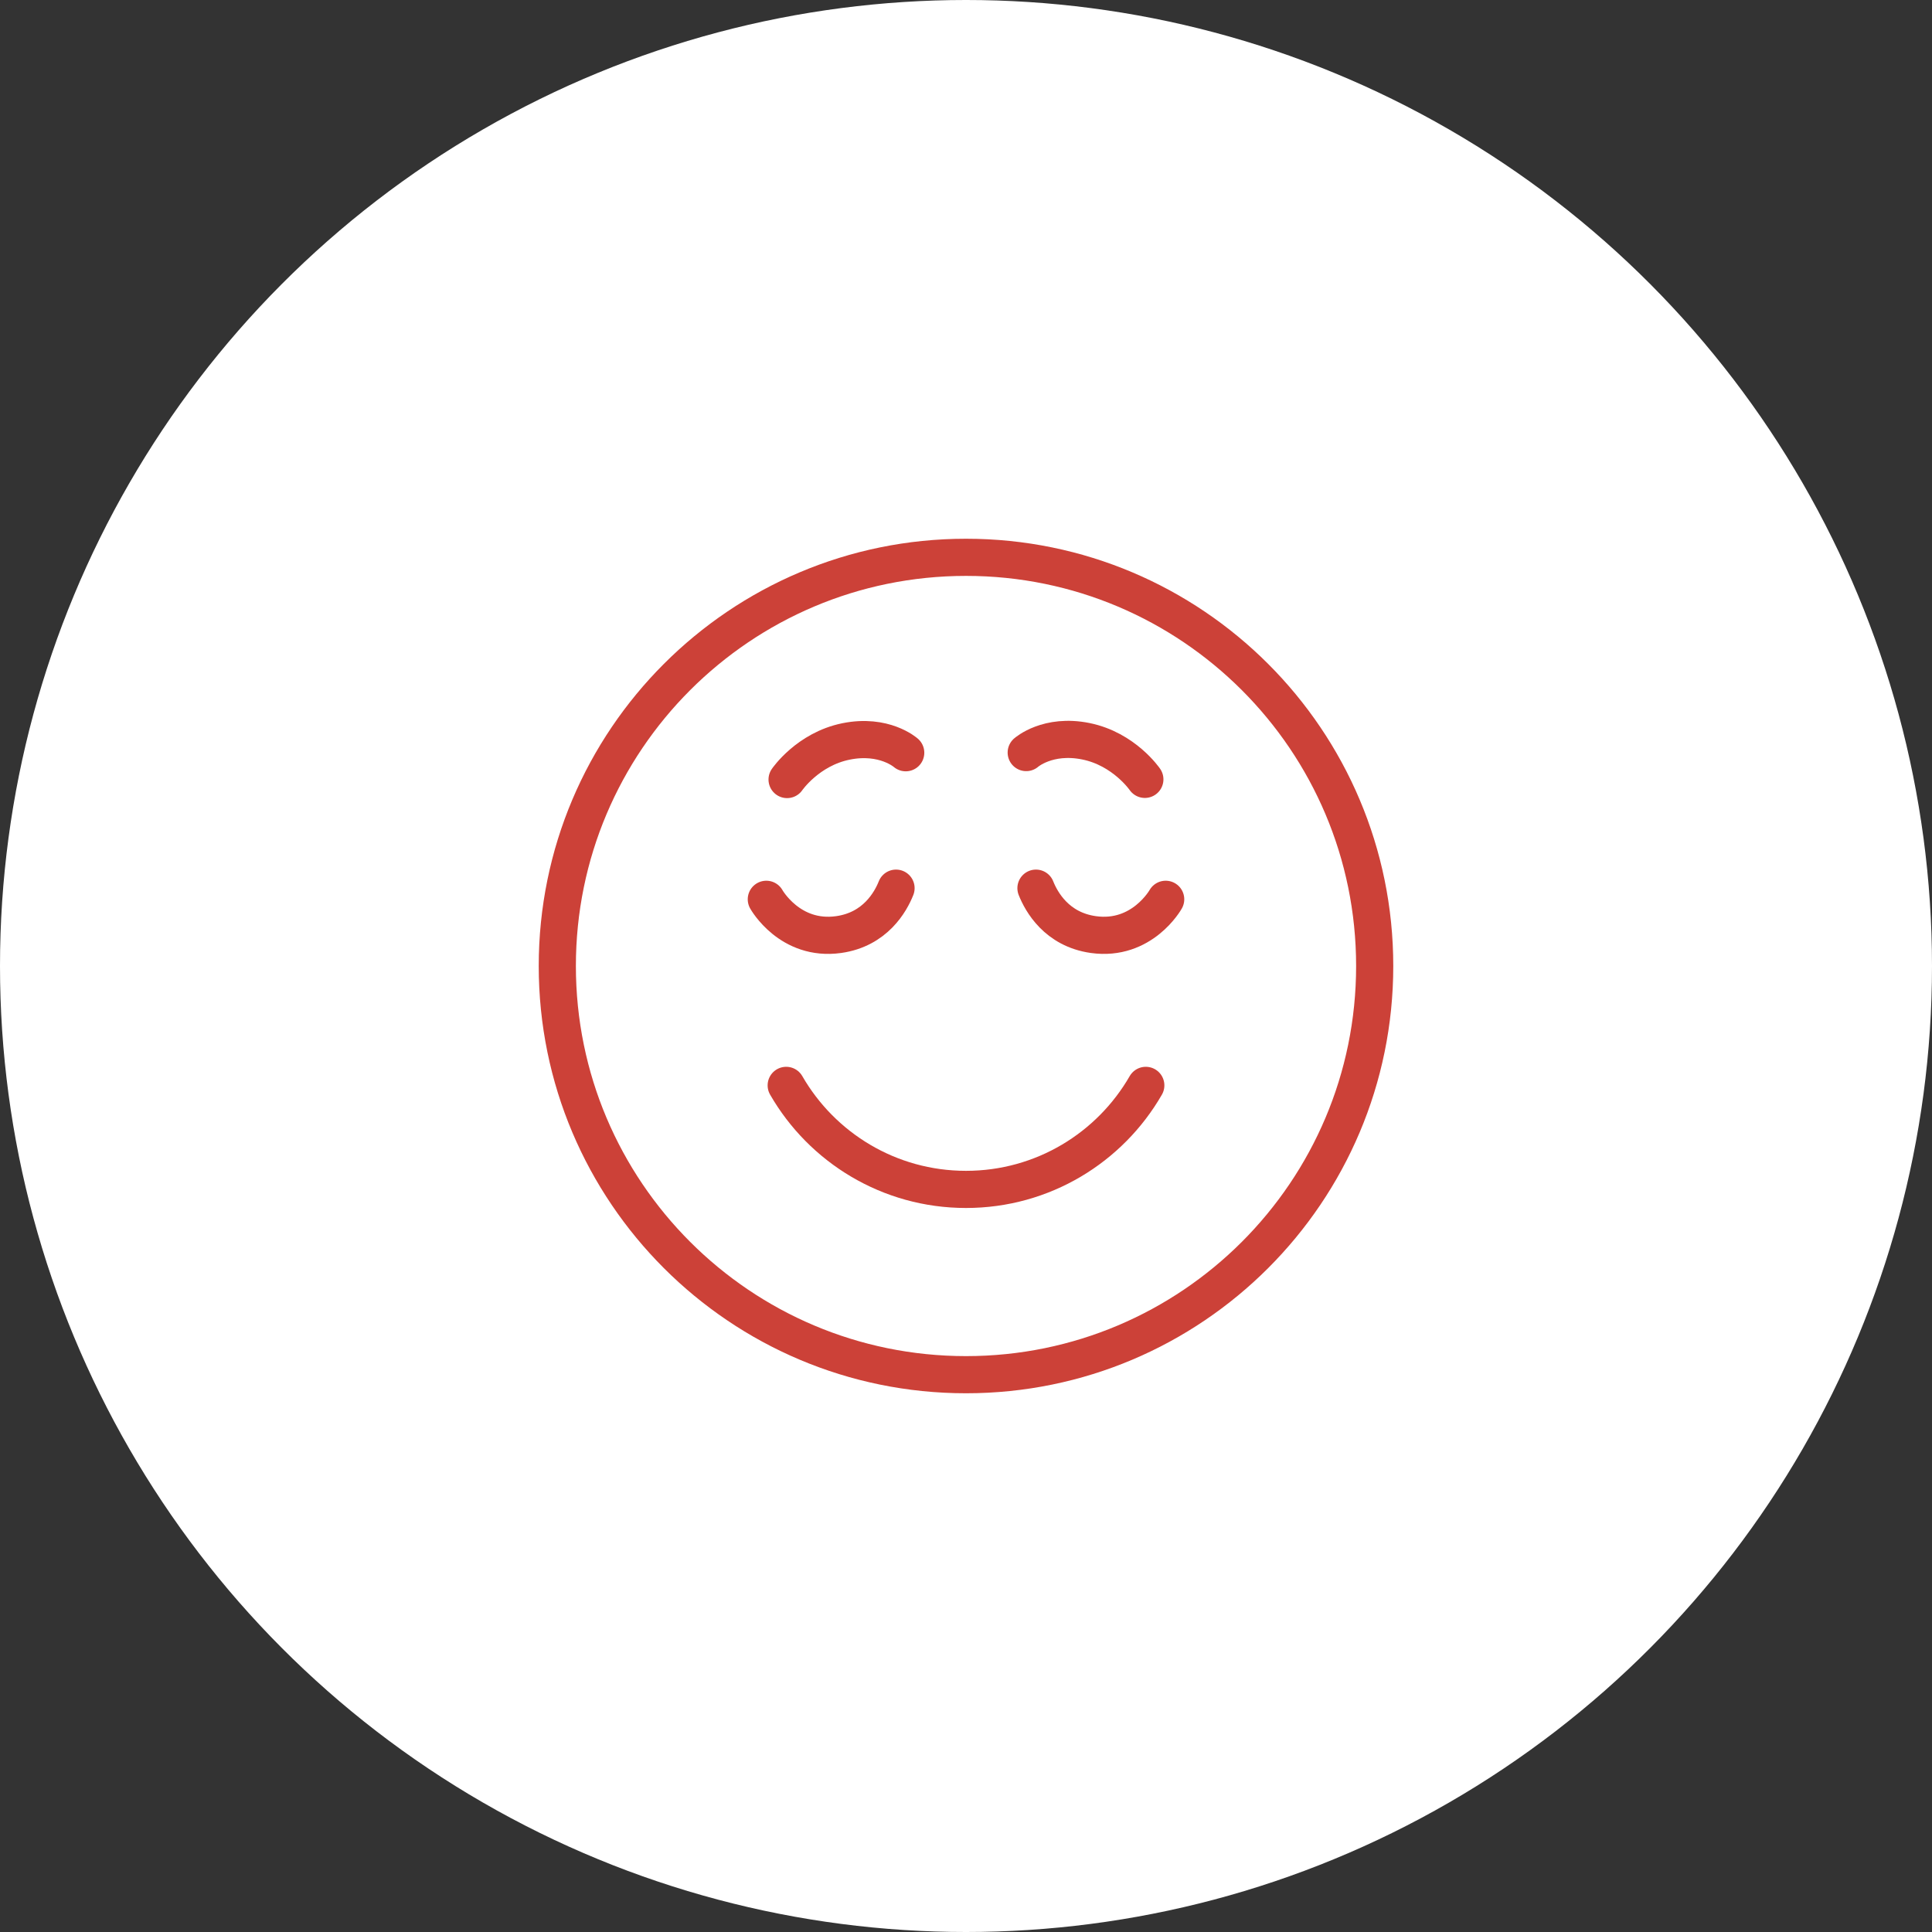 <?xml version="1.0" encoding="UTF-8"?>
<svg id="_レイヤー_1" data-name="レイヤー 1" xmlns="http://www.w3.org/2000/svg" version="1.1" viewBox="0 0 156 156">
  <rect x="0" y="0" width="156" height="156" fill="#333333" stroke="none"/>
  <defs>
    <style>
      .cls-1 {
        fill: none;
        fill-rule: evenodd;
        stroke: #cc4138;
        stroke-linecap: round;
        stroke-miterlimit: 10;
        stroke-width: 3px;
      }

      .cls-2 {
        fill: #fff;
        stroke-width: 0px;
      }
    </style>
  </defs>
  <circle class="cls-2" cx="78" cy="78" r="78"/>
  <g>
    <path class="cls-1" d="M111,78.001c0,18.226-14.775,32.999-32.999,32.999-18.226,0-33.001-14.774-33.001-32.999s14.775-33,33.001-33c18.225,0,32.999,14.775,32.999,33Z"/>
    <path class="cls-1" d="M92.518,87.639c-2.89,5.021-8.309,8.4-14.518,8.4-6.209,0-11.628-3.38-14.518-8.4"/>
    <g>
      <path class="cls-1" d="M63.553,62.944s1.667-2.448,4.757-3.076c3.09-.628,4.823.912,4.823.912"/>
      <path class="cls-1" d="M92.442,62.93s-1.667-2.448-4.757-3.076c-3.09-.628-4.823.912-4.823.912"/>
    </g>
    <g>
      <path class="cls-1" d="M72.351,71.715c-.433,1.093-1.671,3.33-4.632,3.747-3.948.555-5.843-2.848-5.843-2.848"/>
      <path class="cls-1" d="M83.649,71.715c.433,1.093,1.671,3.33,4.632,3.747,3.948.555,5.843-2.848,5.843-2.848"/>
    </g>
  </g>
</svg>